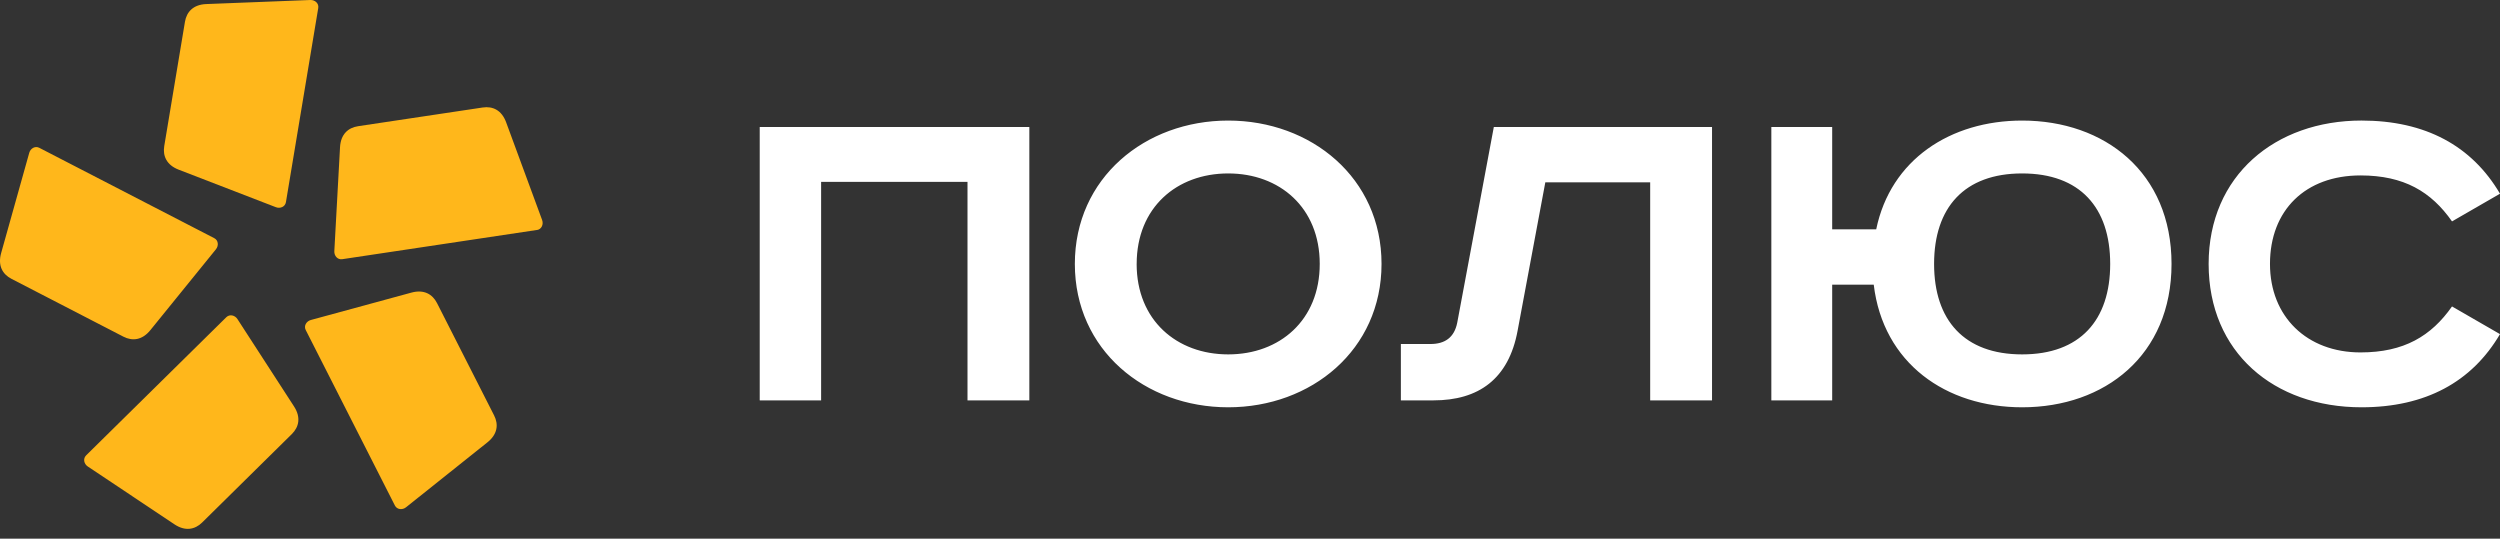 <?xml version="1.0" encoding="UTF-8"?> <svg xmlns="http://www.w3.org/2000/svg" width="181" height="39" viewBox="0 0 181 39" fill="none"><rect x="0" y="0" width="181" height="39" fill="#333333" stroke="none"/><path d="M181 14.025C178.959 10.552 175.593 8.728 170.972 8.728C164.74 8.728 159.905 12.701 159.905 19.108C159.905 25.514 164.633 29.488 170.972 29.488C175.593 29.488 178.959 27.663 181 24.191L177.526 22.186C176.022 24.33 174.053 25.515 170.9 25.515C167.033 25.515 164.347 22.938 164.347 19.108C164.347 15.206 166.925 12.701 170.9 12.701C174.053 12.701 176.022 13.882 177.526 16.029L181 14.025ZM140.028 19.108C140.028 15.027 142.214 12.557 146.403 12.557C150.593 12.557 152.778 15.027 152.778 19.108C152.778 23.188 150.594 25.658 146.403 25.658C142.213 25.658 140.028 23.188 140.028 19.108ZM128.245 9.193V28.987H132.65V20.611H135.659C136.339 26.302 140.887 29.488 146.403 29.488C152.385 29.488 157.219 25.729 157.219 19.108C157.219 12.486 152.385 8.729 146.403 8.729C141.211 8.729 136.877 11.557 135.838 16.603H132.65V9.193H128.245ZM108.153 9.193L105.503 23.367C105.288 24.439 104.607 24.906 103.569 24.906H101.423V28.987H103.786C107.046 28.987 109.227 27.448 109.875 23.94L111.881 13.201H119.473V28.987H123.951V9.193H108.153ZM100.023 19.108C100.023 12.88 94.936 8.729 88.921 8.729C82.906 8.729 77.819 12.881 77.819 19.109C77.819 25.337 82.906 29.488 88.921 29.488C94.936 29.488 100.023 25.336 100.023 19.108ZM82.295 19.108C82.295 15.027 85.196 12.557 88.921 12.557C92.645 12.557 95.549 15.027 95.549 19.108C95.549 23.188 92.648 25.658 88.923 25.658C85.198 25.658 82.293 23.188 82.293 19.108M55.004 9.193V28.987H59.449V13.166H70.047V28.987H74.524V9.193H55.004Z" fill="white"></path><path fill-rule="evenodd" clip-rule="evenodd" d="M38.873 16.65L24.775 18.766C24.44 18.816 24.186 18.52 24.205 18.183L24.618 10.656C24.669 9.724 25.201 9.246 25.925 9.137L34.948 7.783C35.672 7.673 36.321 7.975 36.644 8.855L39.25 15.929C39.365 16.246 39.21 16.603 38.874 16.654M28.591 36.6L22.134 23.892C21.98 23.59 22.181 23.256 22.507 23.167L29.786 21.185C30.687 20.939 31.31 21.293 31.641 21.945L35.773 30.075C36.105 30.729 36.024 31.438 35.294 32.022L29.397 36.727C29.132 36.938 28.744 36.901 28.591 36.6ZM6.233 32.971L16.386 22.966C16.627 22.729 17.008 22.817 17.191 23.102L21.289 29.428C21.797 30.212 21.648 30.912 21.128 31.427L14.634 37.83C14.113 38.343 13.408 38.481 12.633 37.963L6.358 33.776C6.077 33.59 5.994 33.209 6.235 32.971M2.844 10.701L15.512 17.243C15.812 17.396 15.846 17.787 15.633 18.049L10.882 23.907C10.294 24.632 9.58 24.709 8.932 24.373L0.829 20.187C0.178 19.851 -0.168 19.227 0.081 18.328L2.116 11.069C2.206 10.743 2.543 10.546 2.844 10.701ZM23.041 0.581L20.701 14.638C20.645 14.972 20.285 15.123 19.971 15L12.935 12.284C12.064 11.947 11.773 11.294 11.892 10.571L13.391 1.576C13.511 0.855 13.998 0.331 14.932 0.294L22.468 0C22.806 -0.013 23.098 0.246 23.041 0.58" fill="#FFB71B"></path></svg> 